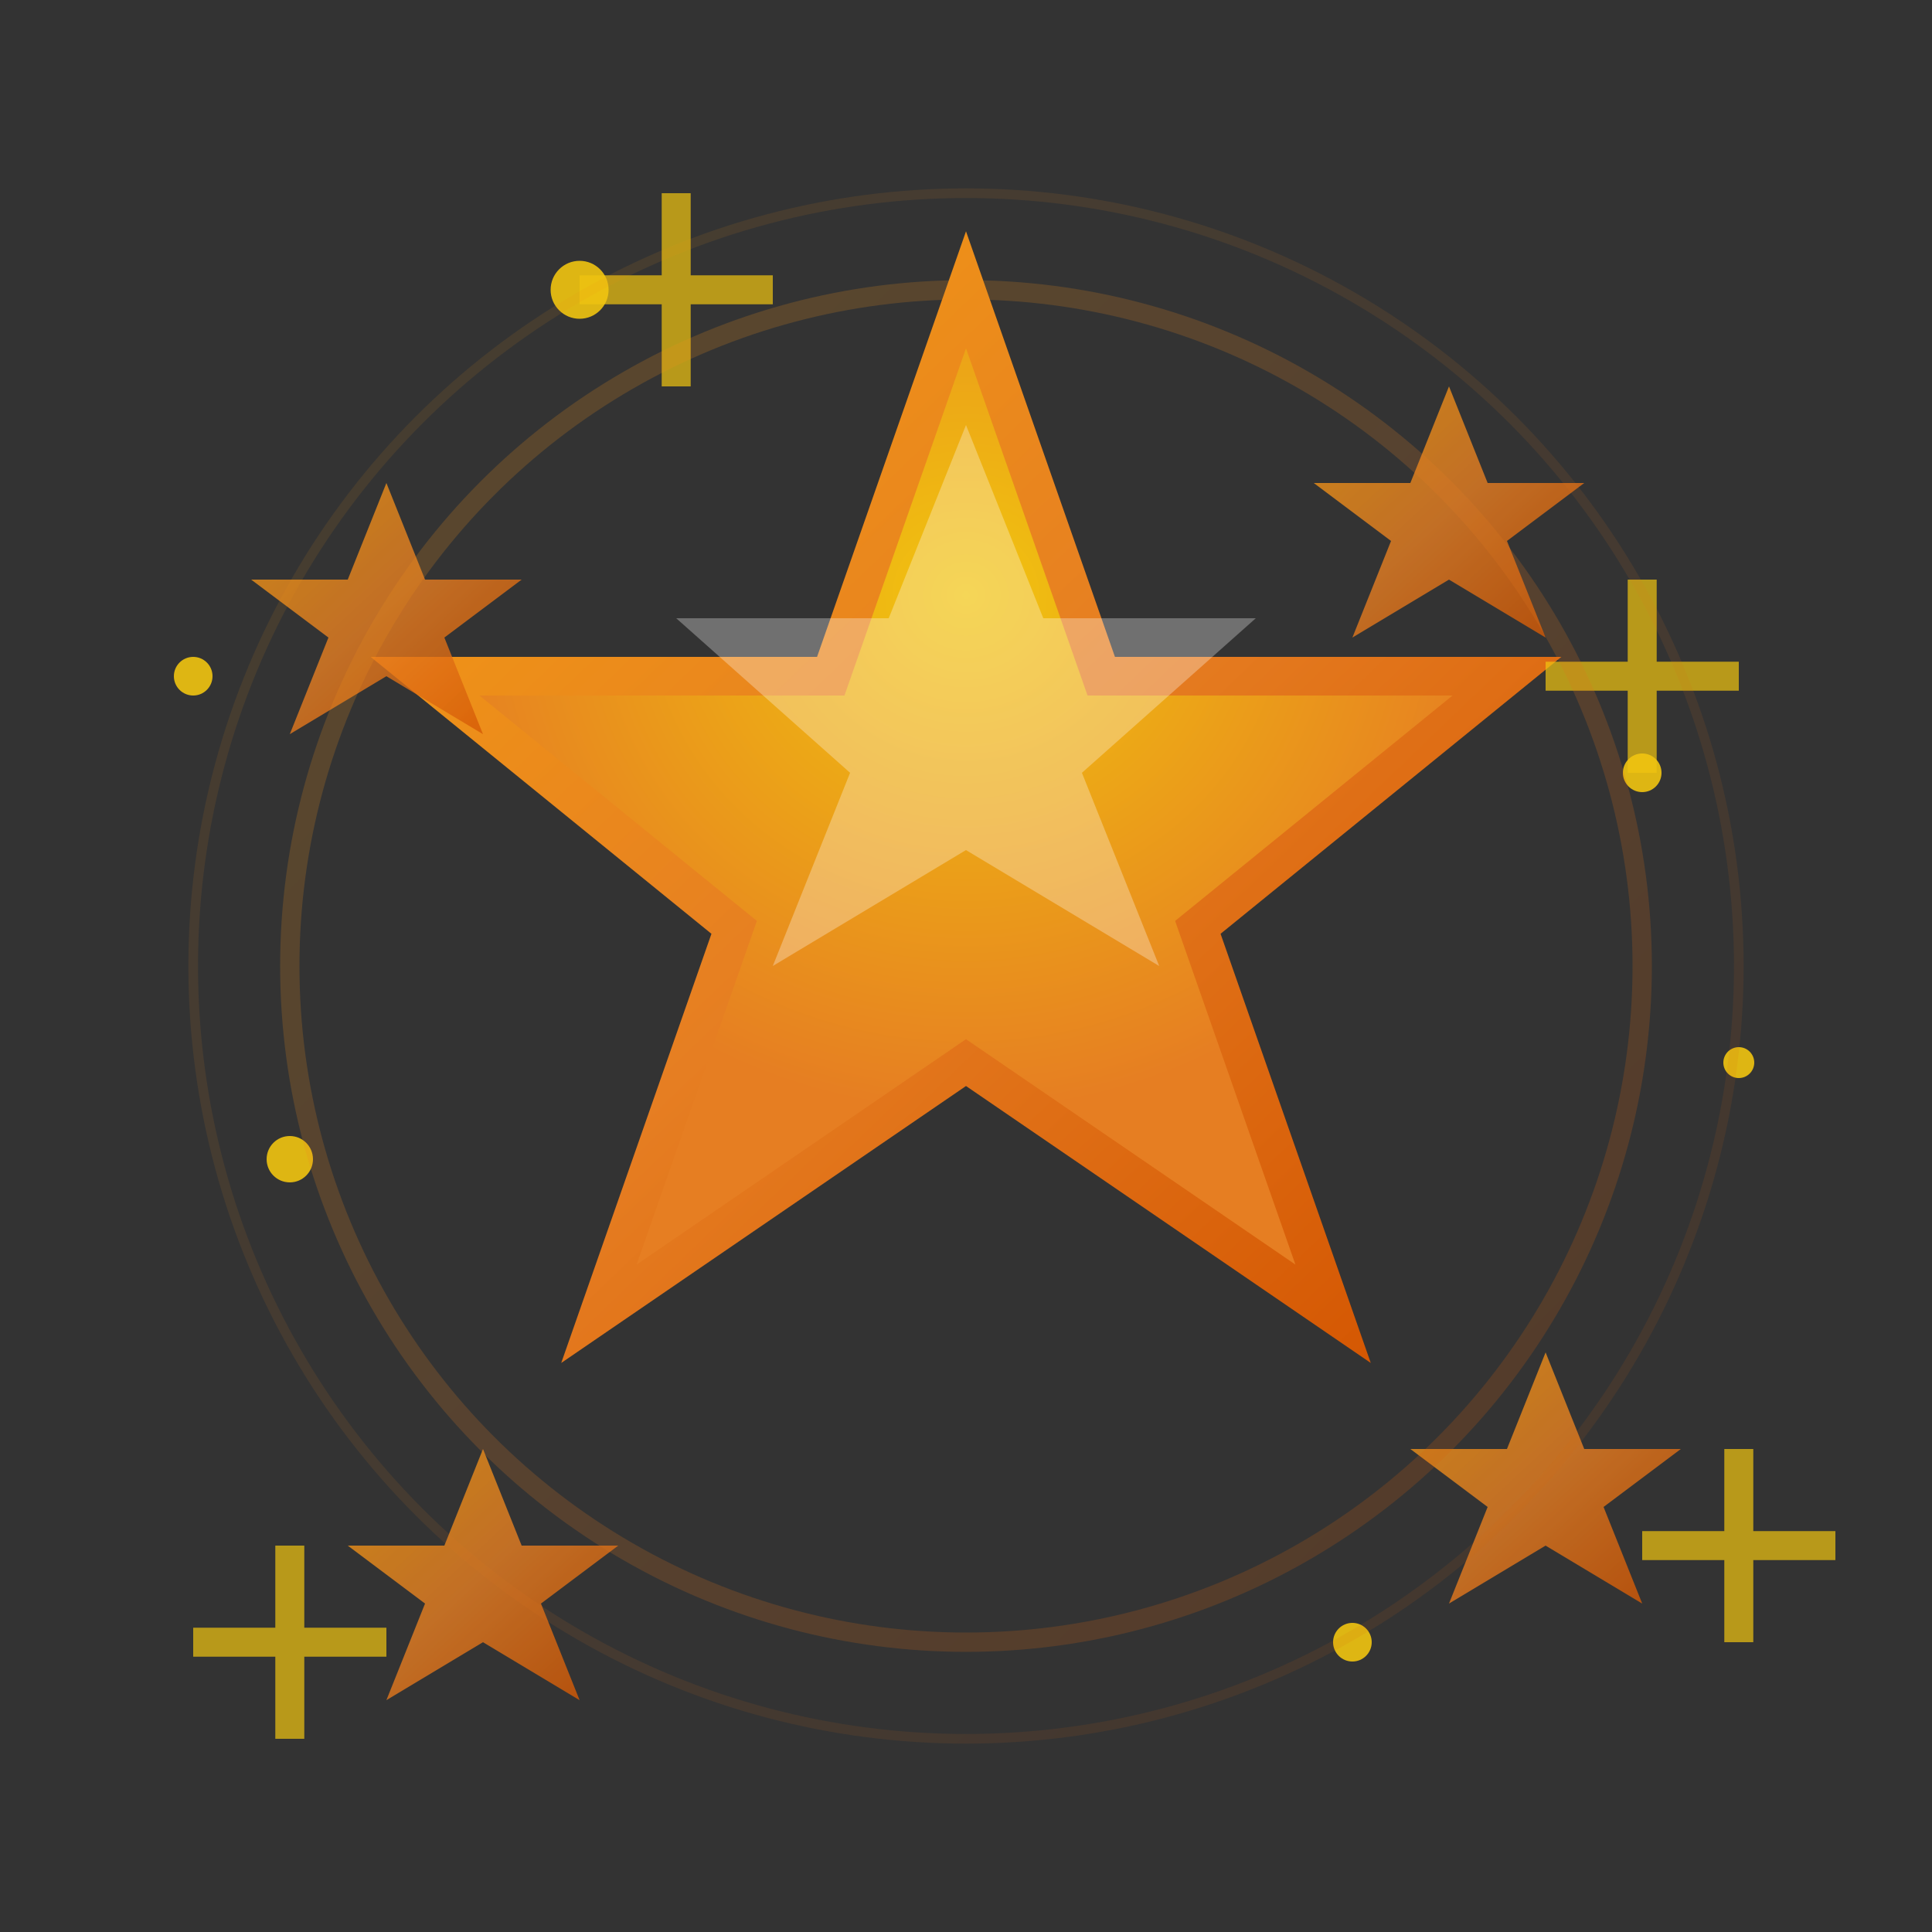 <svg xmlns="http://www.w3.org/2000/svg" viewBox="0 0 100 100" width="100" height="100">
  <rect x="0" y="0" width="100" height="100" fill="#333333" stroke="none"/>
  <defs>
    <linearGradient id="starGradient" x1="0%" y1="0%" x2="100%" y2="100%">
      <stop offset="0%" style="stop-color:#f39c12;stop-opacity:1" />
      <stop offset="50%" style="stop-color:#e67e22;stop-opacity:1" />
      <stop offset="100%" style="stop-color:#d35400;stop-opacity:1" />
    </linearGradient>
    <radialGradient id="starRadial" cx="50%" cy="30%" r="50%">
      <stop offset="0%" style="stop-color:#f1c40f;stop-opacity:1" />
      <stop offset="100%" style="stop-color:#e67e22;stop-opacity:1" />
    </radialGradient>
  </defs>
  
  <!-- Main star -->
  <path d="M50 15 L57 35 L78 35 L62 48 L69 68 L50 55 L31 68 L38 48 L22 35 L43 35 Z" 
        fill="url(#starRadial)" 
        stroke="url(#starGradient)" 
        stroke-width="2"/>
  
  <!-- Inner highlight -->
  <path d="M50 22 L54 32 L65 32 L56 40 L60 50 L50 44 L40 50 L44 40 L35 32 L46 32 Z" 
        fill="rgba(255,255,255,0.3)"/>
  
  <!-- Sparkle effects around the star -->
  <g fill="url(#starGradient)" opacity="0.8">
    <!-- Small stars -->
    <path d="M20 25 L22 30 L27 30 L23 33 L25 38 L20 35 L15 38 L17 33 L13 30 L18 30 Z"/>
    <path d="M75 20 L77 25 L82 25 L78 28 L80 33 L75 30 L70 33 L72 28 L68 25 L73 25 Z"/>
    <path d="M80 70 L82 75 L87 75 L83 78 L85 83 L80 80 L75 83 L77 78 L73 75 L78 75 Z"/>
    <path d="M25 75 L27 80 L32 80 L28 83 L30 88 L25 85 L20 88 L22 83 L18 80 L23 80 Z"/>
  </g>
  
  <!-- Tiny sparkles -->
  <g fill="#f1c40f" opacity="0.9">
    <circle cx="30" cy="15" r="1.5"/>
    <circle cx="85" cy="40" r="1"/>
    <circle cx="15" cy="60" r="1.2"/>
    <circle cx="70" cy="85" r="1"/>
    <circle cx="90" cy="55" r="0.8"/>
    <circle cx="10" cy="35" r="1"/>
  </g>
  
  <!-- Cross sparkles -->
  <g stroke="#f1c40f" stroke-width="1.5" opacity="0.7">
    <path d="M35 10 L35 20 M30 15 L40 15"/>
    <path d="M85 30 L85 40 M80 35 L90 35"/>
    <path d="M15 80 L15 90 M10 85 L20 85"/>
    <path d="M90 75 L90 85 M85 80 L95 80"/>
  </g>
  
  <!-- Glow effect -->
  <circle cx="50" cy="50" r="35" fill="none" stroke="url(#starGradient)" stroke-width="1" opacity="0.2"/>
  <circle cx="50" cy="50" r="40" fill="none" stroke="url(#starGradient)" stroke-width="0.5" opacity="0.1"/>
</svg>
